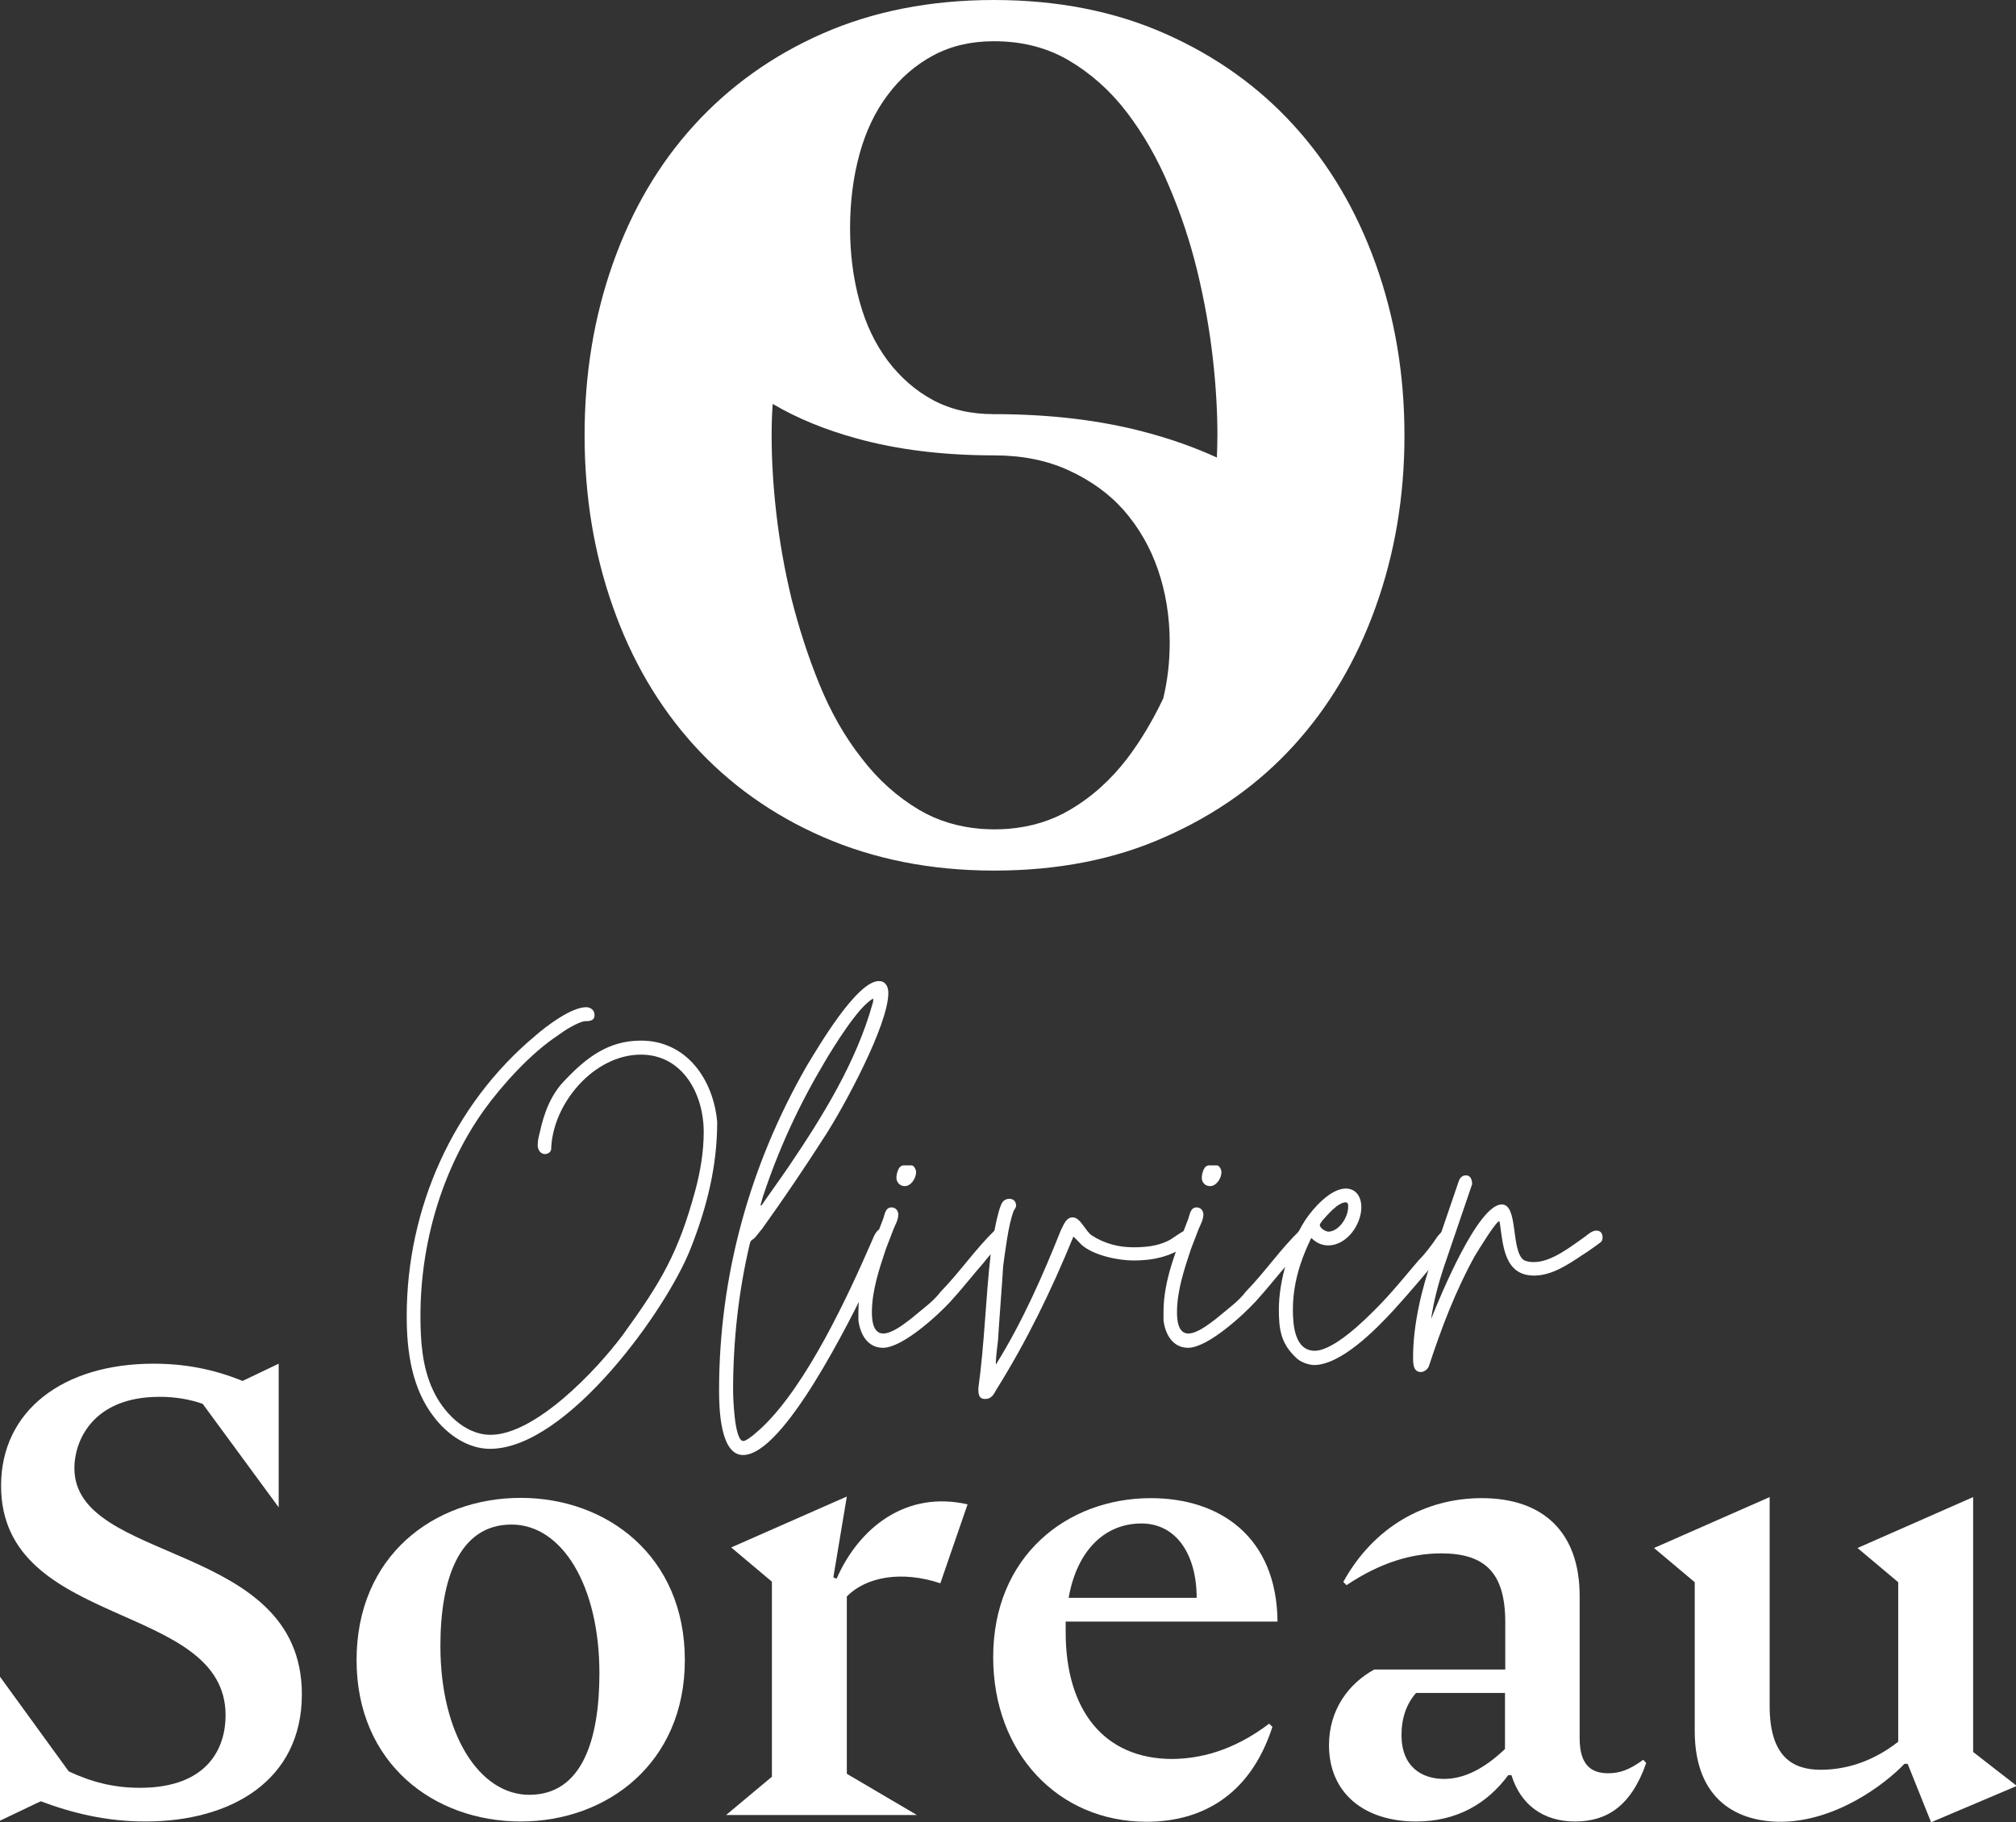 <?xml version="1.0" encoding="utf-8"?>
<!-- Generator: Adobe Illustrator 26.5.0, SVG Export Plug-In . SVG Version: 6.00 Build 0)  -->
<svg version="1.1" id="Calque_1" xmlns="http://www.w3.org/2000/svg" xmlns:xlink="http://www.w3.org/1999/xlink" x="0px" y="0px"
	 viewBox="0 0 748 676.3" style="enable-background:new 0 0 748 676.3;" xml:space="preserve">
<rect x="0" y="0" width="748" height="676.3" fill="#333333" stroke="none"/>
<style type="text/css">
	.st0{fill:#FFFFFF;}
</style>
<g>
	<g>
		<path class="st0" d="M161.1,526c-8.3-10.6-10.2-24.4-10.2-37.5c0-40,17.1-78.5,47.7-104.1c4-3.5,13.3-10.6,18.9-10.6
			c1.5,0,3.1,1,3.1,2.9c0,2.3-2.1,2.3-3.8,2.3c-2.9,0.6-7.5,3.5-10,5.4c-9.8,6.5-20.4,18.1-27.3,27.7
			c-15.6,21.9-23.5,49.5-23.5,76.2c0,9.2,0.6,18.9,4.6,27.5c3.7,8.1,11.7,16.7,21.4,16.7c16.6,0,39.3-23.9,49.1-37.1
			c14.2-19.6,20.6-30.4,26.9-53.7c1.9-7.1,3.1-14.4,3.1-21.6c0-14.2-7.9-28.7-23.3-28.7c-17.5,0-32.9,18.3-33.3,35.2
			c-0.2,1-1.2,1.7-2.3,1.7c-1.9,0-2.7-1.9-2.7-3.3c0-1.7,0.4-3.3,0.8-4.8c1.5-7.1,4.2-14.2,9.4-19.4c7.9-8.3,16-14.6,28.1-14.6
			c16.9,0,26.9,14.4,28.3,30.2c0,16.4-3.8,31.6-9.8,46.8c-8.7,22.5-45.8,74.5-74.5,74.5C173.6,537.7,166.1,532.5,161.1,526z"/>
		<path class="st0" d="M266.8,516c0-42.7,11.5-83.9,32.7-120.7c3.8-6.2,18.3-31.2,26.6-31.2c2.5,0,3.5,2.1,3.5,4.4
			c0,11.9-16.5,42.3-23.5,53.1c-7.5,11.7-15.2,23.1-23.3,34.4c-0.4,0.4-1.5,1.9-1.7,2.1l-0.8,1c-1,1.2-1.7,0.8-2.1,2.5
			c-4.2,17.7-6.2,36.2-6.2,54.3c0,2.1,0.4,18.9,3.8,18.9c1.5,0,5.8-4,7.1-5.2c16.5-15.8,31.6-48.3,40.8-69.5
			c0.6-1.5,1.7-4.2,3.8-4.2c1.9,0,2.5,1.5,2.5,3.1c-3.1,5.4-5,11.2-7.7,16.9c-6.7,13.5-31.4,64.1-46.6,64.1
			C267.2,540,266.8,522.7,266.8,516z M282.6,447.3c0.2-0.4,7.5-10.6,10.2-14.6c12.5-18.5,25-38.7,31-60.4c0.2-0.4,0.2-1,0.2-1.7
			c-5.4,2.7-14.8,18.1-17.9,23.3c-9.8,16.5-17.1,32.3-23.1,50.4l-0.8,2.9v0.2L282.6,447.3z"/>
		<path class="st0" d="M318.5,490v-3.1c0-12.1,5-23.5,9.2-34.6c0.6-1.7,0.8-4.2,3.1-4.2c1.5,0,2.5,1.2,2.5,2.7
			c0,2.1-1.5,4.4-2.1,6.2l-2.5,6.5c-2.5,7.5-5.2,15.6-5.2,23.5c0,2.9,0.4,7.9,4.2,7.9c3.3,0,7.7-3.5,10.2-5.4l5.6-4.6
			c2.1-1.7,4-3.5,5.6-5.6c7.1-7.3,12.7-15.6,20-22.7c0.6-0.2,1-0.4,1.5-0.4c1.7,0,2.5,1,2.5,2.5c0,2.3-2.7,4-4,5.2
			c-1.5,1.5-2.9,3.1-4.2,4.8c-4.2,4.8-7.9,9.6-12.3,14.4c-4.6,5-17.7,17.1-25,17.1C321.8,500.2,319.1,495,318.5,490z M332.6,437.1
			c0-1.2,0.6-4.6,2.7-4.6h2.9c1,0,1.7,1.7,1.7,2.5c0,2.3-1.9,5.2-4.2,5.2C333.9,440.2,332.6,438.8,332.6,437.1z"/>
		<path class="st0" d="M363,515.2c2.3-16.6,2.7-33.3,4.6-50c0.4-3.3,2.5-16.6,4.4-19.1c0.6-0.8,1.5-1.2,2.5-1.2c1.5,0,2.5,1,2.5,2.5
			c0,1-0.8,1.5-1,2.3c-1.9,5-3.1,15.2-3.8,20.2c-0.2,4.2-1.7,23.3-1.9,27.5c-0.2,1.2-0.8,6.9-0.8,7.9v1.2l0.2-0.4
			c9.6-15.4,17.3-32.9,23.9-49.5c1-1.9,1.9-4.8,4.4-4.8c2.9,0,4.6,5,7.1,6.7c4.8,3.1,10,4.4,15.4,4.4c4.4,0,8.7-0.4,12.7-2.3
			c1.9-0.8,5.8-4.2,7.5-4.2c1.5,0,2.5,1.2,2.5,2.5c0,1.9-1.7,2.7-3.1,3.5c-6.2,4-12.1,5.4-19.6,5.4c-5.6,0-15-1.9-19.4-6
			c-1-1-1.9-2.1-2.9-2.9v0.2c-8.1,19.8-17.3,38.7-28.5,56.6c-1,1.9-1.9,3.5-4.2,3.5C363,519.2,363,517.1,363,515.2z"/>
		<path class="st0" d="M431.7,490v-3.1c0-12.1,5-23.5,9.2-34.6c0.6-1.7,0.8-4.2,3.1-4.2c1.5,0,2.5,1.2,2.5,2.7
			c0,2.1-1.5,4.4-2.1,6.2l-2.5,6.5c-2.5,7.5-5.2,15.6-5.2,23.5c0,2.9,0.4,7.9,4.2,7.9c3.3,0,7.7-3.5,10.2-5.4l5.6-4.6
			c2.1-1.7,4-3.5,5.6-5.6c7.1-7.3,12.7-15.6,20-22.7c0.6-0.2,1-0.4,1.5-0.4c1.7,0,2.5,1,2.5,2.5c0,2.3-2.7,4-4,5.2
			c-1.5,1.5-2.9,3.1-4.2,4.8c-4.2,4.8-7.9,9.6-12.3,14.4c-4.6,5-17.7,17.1-25,17.1C435,500.2,432.3,495,431.7,490z M445.9,437.1
			c0-1.2,0.6-4.6,2.7-4.6h2.9c1,0,1.7,1.7,1.7,2.5c0,2.3-1.9,5.2-4.2,5.2C447.1,440.2,445.9,438.8,445.9,437.1z"/>
		<path class="st0" d="M481,504c-5.8-5.4-6.5-10.6-6.5-18.1c0-10.6,4-24.1,9.8-33.1c2.9-4.4,9.4-11.7,15-11.7c4,0,5.8,3.3,5.8,6.9
			c0,6.5-5.4,14.2-12.3,14.2c-2.5,0-4.4-1-6.2-2.7c0,0-0.4,0.4-0.4,0.6c-4,8.3-6.5,16.9-6.5,26c0,5.4,0.6,15.2,8.1,15.2
			c7.1,0,18.7-11.5,23.1-16c5.4-5.4,10.6-11.9,15.4-17.5c2.5-2.5,5-5.8,6.9-8.7c0.8-1,1.9-2.5,3.3-2.5s2.5,0.8,2.5,2.3
			c0,2.7-19.2,24.4-21.9,27.3c-6.7,7.3-19.6,20.4-29.6,20.4C485.4,506.5,482.7,505.6,481,504z M500.2,448v-1
			c-0.2-0.4-0.4-0.8-0.8-0.8c-3.1,0-7.1,5-8.7,6.7c-0.2,0.4-1,1.2-1,1.7c0,1.2,2.1,2.5,3.3,2.5C496.9,456.9,500.2,451.7,500.2,448z"
			/>
		<path class="st0" d="M524.3,503.5c0-11.9,3.3-25.8,7.3-36.9l9.6-28.1c0.4-1.2,1.2-2.3,2.7-2.3c1.9,0,2.3,1.9,2.3,3.3L536,469.4
			c-2.1,6.2-4,13.1-5,20l0.2-0.4c2.9-7.3,17.1-42,26-42c6.2,0,3.3,16.9,8.1,20.6c1,0.6,2.5,0.8,3.8,0.8c6.7,0,14-6,19.2-9.6
			c1-0.8,2.5-2.1,4-2.1s2.3,1,2.3,2.5c0,0.8-0.2,1.5-0.8,1.9c-1,0.8-5.8,4.2-6.9,4.8c-5.2,3.5-11.2,7.5-17.7,7.5
			c-11,0-11.5-11-12.7-19.4l-0.2-0.8c-1.2,0-7.7,10.6-9.2,13.1c-7.1,12.9-12.3,26.6-16.9,40.6c-0.4,1.2-1.7,2.3-3.1,2.3
			C524.1,509.1,524.3,505.4,524.3,503.5z"/>
	</g>
	<g>
		<path class="st0" d="M112,628.8c0,32.1-26.4,47.2-58,47.2c-14.6,0-27.1-3.1-38.9-7.5l-15.3,7.3V622l25.7,35.4
			c8.5,4,16.8,6.1,26.4,6.1c25.5,0,31.8-15.1,31.8-26.9c0-42.5-83.3-31.8-83.3-85.2c0-27.8,22.9-45.3,56.6-45.3
			c11.8,0,22.4,2.1,33,6.4l13.4-6.4v53.3L75.2,521c-4.9-1.7-10.1-2.6-16-2.6c-25.2,0-31.6,16.8-31.6,26.4
			C27.5,580.7,112,571.7,112,628.8z"/>
		<path class="st0" d="M132.3,616.1c0-38.5,28.5-60.2,60.9-60.2c32.1,0,60.9,21.7,60.9,60.2c0,38.2-28.8,59.9-60.9,59.9
			C160.8,676,132.3,654.3,132.3,616.1z M222.4,621c0-32.6-13.9-55.2-32.6-55.2c-19.6,0-26.4,20.5-26.4,45.1
			c0,32.6,14.4,55.2,33,55.2C216,666.1,222.4,645.6,222.4,621z"/>
		<path class="st0" d="M314.2,592.5v65.8l26,15.3h-70.8l17-14.2v-72.4l-15.1-12.7l42.9-18.9l-5,30l1.2,0.5
			c8.3-18.9,25.7-32.8,48.6-27.6l-10.1,29.3C334.5,582.8,321.3,585.2,314.2,592.5z"/>
		<path class="st0" d="M470.9,639.7l1.2,1.2c-8.5,26.2-27.1,35.2-46.7,35.2c-32.8,0-56.9-25.5-56.9-61.1c0-37.5,27.4-59,58.5-59
			c25.5,0,46.7,14.2,47,45.8h-78.6v4c0,28.5,13.9,47,39.6,47C444.7,652.7,457.2,650.1,470.9,639.7z M396.5,593H444
			c0-16-7.5-27.6-20.5-27.6C410,565.4,399.6,575.3,396.5,593z"/>
		<path class="st0" d="M610.8,654.3c-5.7,16.3-14.9,21.7-26.4,21.7c-12,0-20.3-6.4-23.6-17.2h-1.2c-7.8,10.6-19.1,17.2-34.2,17.2
			c-19.3,0-32.3-10.6-32.3-28.3c0-13.2,7.3-22.9,16.8-28.1h48.6V602c0-18.6-7.8-25.5-23.8-25.5c-10.8,0-22.4,3.3-35.1,11.8l-1.2-1.2
			c11.3-20.5,30.4-31.1,51.4-31.1c23.1,0,36.3,13,36.3,36.3v52.8c0,10.4,4.7,13,10.6,13c4.2,0,7.8-1.2,13-5L610.8,654.3z
			 M558.4,649.1v-20.8h-33c-3.5,4-5.4,9.2-5.4,15.6c0,11.8,7.5,16.3,15.8,16.3C543,660.2,550.4,656.7,558.4,649.1z"/>
		<path class="st0" d="M748.3,662.8l-31.8,13.5l-8.7-21.7h-1.2c-7.1,7.5-25.5,21.5-46,21.5c-15.3,0-31.8-7.5-31.8-33.7v-55.2
			l-15.1-12.7l42.9-18.9v77.6c0,18.9,8.7,23.6,18.9,23.6c7.1,0,17.7-1.7,28.8-10.4v-59.2l-15.1-12.7l42.9-18.9v94.6L748.3,662.8z"/>
	</g>
	<g>
		<g>
			<path class="st0" d="M257.5,276.6c13.1,14.4,29,25.8,47.8,34s40,12.5,63.5,12.5s44.8-4.1,63.5-12.5c18.8-8.3,34.7-19.6,47.8-34
				c13.1-14.4,23.2-31.5,30.3-51.3s10.7-41,10.7-63.7c0-22.7-3.6-43.9-10.7-63.7s-17.2-36.9-30.3-51.3c-13.1-14.4-29-25.8-47.8-34.1
				C413.6,4.2,392.4,0,368.8,0s-44.8,4.2-63.5,12.4s-34.7,19.7-47.8,34.1c-13.1,14.4-23.1,31.5-30.1,51.3c-7,19.8-10.5,41-10.5,63.7
				c0,22.7,3.5,43.9,10.5,63.7C234.4,245.1,244.4,262.1,257.5,276.6z M304,253.9c-4.2-10.3-7.6-20.9-10.3-31.6
				c-2.6-10.8-4.5-21.5-5.7-32.1c-1.2-10.6-1.7-20.1-1.7-28.6c0-3.7,0.1-7.6,0.4-11.7c9,5.3,19.4,9.6,31.1,12.8
				c15.1,4.2,32.2,6.3,51.1,6.3c10.2,0,19.4,1.8,27.5,5.5s15,8.6,20.5,14.8c5.5,6.3,9.8,13.6,12.7,22c2.9,8.4,4.4,17.5,4.4,27.1
				c0,7.3-0.8,14.2-2.4,20.8c-3.9,8.2-8.3,15.6-13.3,22.2c-6.1,8-13.2,14.4-21.4,19.2c-6.8,4-14.4,6.3-22.8,7
				c-1.7,0.1-3.4,0.2-5.1,0.2h0c-1.8,0-3.5-0.1-5.1-0.2c-8.4-0.7-16-3-22.8-7c-8.1-4.8-15.3-11.2-21.4-19.2
				C313.4,273.4,308.2,264.2,304,253.9z M368.8,15.3c10.5,0,19.8,2.4,27.9,7.2c8.1,4.8,15.3,11.2,21.4,19.2s11.4,17.2,15.7,27.5
				c4.4,10.3,7.9,20.9,10.5,31.7c2.6,10.8,4.5,21.5,5.7,32.1c1.2,10.6,1.7,20.1,1.7,28.6c0,2.6-0.1,5.4-0.2,8.2
				c-8.1-3.7-17-6.9-26.9-9.5c-16.6-4.4-35.2-6.6-55.9-6.6c-8.5,0-15.9-1.7-22.5-5.2c-6.5-3.5-12.1-8.4-16.8-14.6
				c-4.7-6.3-8.2-13.6-10.5-22.1c-2.3-8.4-3.5-17.5-3.5-27.1c0-9.9,1.2-19.1,3.5-27.5c2.3-8.4,5.8-15.8,10.5-22
				c4.6-6.2,10.3-11.1,16.8-14.6C352.9,17,360.4,15.3,368.8,15.3C368.8,15.3,368.8,15.3,368.8,15.3L368.8,15.3z"/>
		</g>
	</g>
</g>
</svg>
